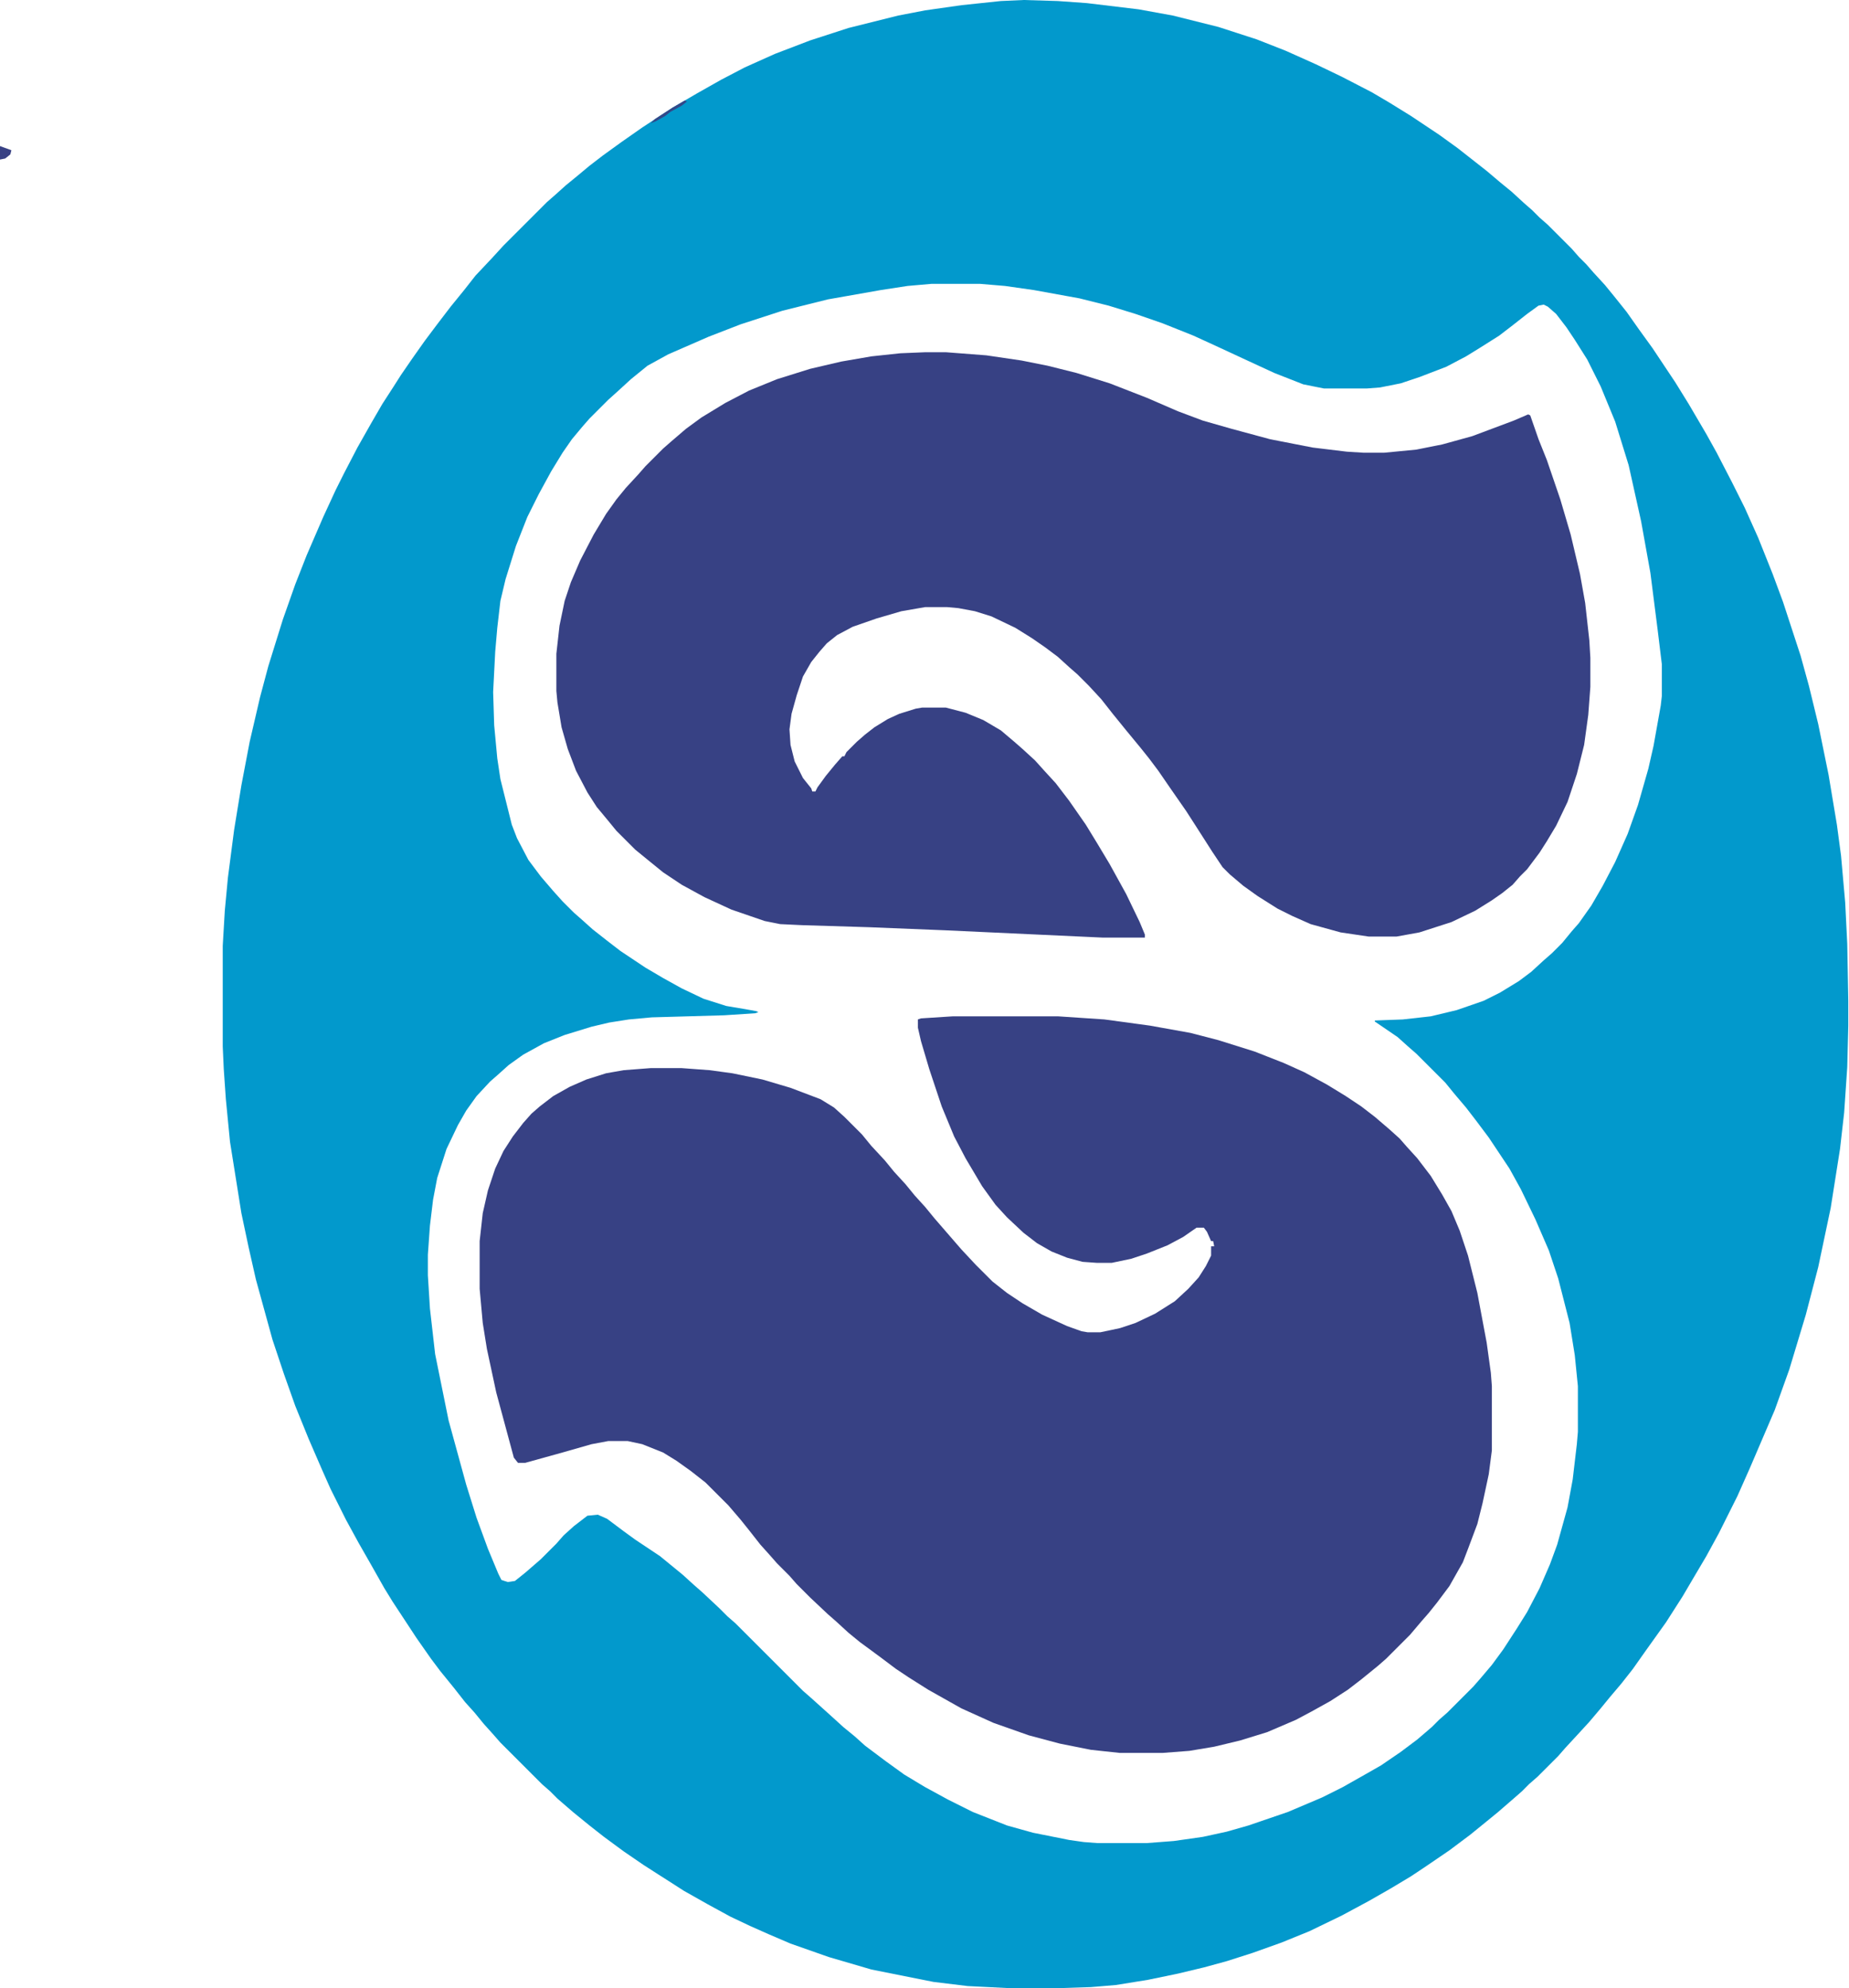 <svg width="93" height="100" viewBox="0 0 93 100" fill="none" xmlns="http://www.w3.org/2000/svg">
<path d="M51.484 0L53.204 0.052L54.663 0.156L57.269 0.469L58.988 0.782L61.281 1.355L63.209 1.98L64.668 2.553L66.18 3.231L67.482 3.856L68.994 4.638L69.879 5.159L70.974 5.836L72.381 6.774L73.319 7.452L74.778 8.598L75.455 9.171L76.029 9.64L76.654 10.214L77.071 10.578L77.436 10.943L77.852 11.308L79.051 12.507L79.416 12.923L79.781 13.288L80.145 13.705L80.719 14.33L81.188 14.904L81.813 15.685L82.438 16.571L83.116 17.509L84.262 19.229L84.939 20.323L85.825 21.834L86.346 22.772L87.128 24.284L87.753 25.534L88.431 27.045L89.16 28.869L89.681 30.276L90.567 32.986L90.984 34.497L91.453 36.425L91.974 38.979L92.391 41.48L92.6 43.043L92.808 45.388L92.912 47.473L92.965 50.339V51.589L92.912 53.674L92.756 55.967L92.548 57.791L92.079 60.761L91.453 63.731L90.828 66.128L89.994 68.89L89.265 70.922L88.014 73.841L87.389 75.248L86.451 77.124L85.825 78.27L85.148 79.416L84.627 80.302L83.793 81.605L82.751 83.064L82.126 83.95L81.552 84.68L80.979 85.357L80.51 85.93L79.937 86.608L79.364 87.233L78.738 87.91L78.374 88.327L77.331 89.37L76.914 89.734L76.55 90.099L76.133 90.464L75.351 91.141L74.778 91.61L73.944 92.288L72.902 93.069L71.755 93.851L70.974 94.372L69.932 94.997L68.837 95.623L67.482 96.352L65.867 97.134L64.46 97.707L63.001 98.228L61.698 98.645L60.552 98.958L59.249 99.27L57.738 99.583L56.122 99.844L54.872 99.948L53.256 100H50.755L48.671 99.896L46.951 99.687L43.824 99.062L41.688 98.437L39.76 97.759L38.665 97.29L37.727 96.873L36.737 96.404L35.591 95.779L34.392 95.102L33.663 94.633L33.09 94.268L32.36 93.799L31.37 93.121L30.38 92.392L29.65 91.819L28.817 91.141L28.035 90.464L27.67 90.099L27.253 89.734L25.169 87.65L24.804 87.233L24.335 86.712L23.866 86.139L23.397 85.618L22.824 84.888L22.146 84.054L21.677 83.429L20.948 82.387L19.749 80.563L19.332 79.885L18.655 78.687L18.03 77.593L17.404 76.446L16.623 74.883L16.206 73.945L15.528 72.381L14.851 70.714L14.278 69.099L13.704 67.379L12.871 64.356L12.506 62.741L12.141 61.021L11.568 57.426L11.36 55.289L11.255 53.778L11.203 52.632V47.577L11.307 45.805L11.464 44.138L11.776 41.74L12.141 39.5L12.558 37.311L13.079 35.07L13.496 33.507L14.226 31.162L14.851 29.39L15.424 27.931L16.258 26.003L16.883 24.648L17.3 23.814L17.977 22.512L18.655 21.313L19.228 20.323L19.801 19.437L20.166 18.864L20.739 18.03L21.365 17.144L21.99 16.311L22.667 15.425L23.345 14.591L23.918 13.861L24.752 12.976L25.325 12.35L27.514 10.162L27.931 9.797L28.452 9.328L29.025 8.859L29.65 8.338L30.328 7.817L31.266 7.139L32.308 6.41L33.819 5.419L35.07 4.69L36.268 4.013L37.467 3.387L38.978 2.71L40.75 2.032L42.678 1.407L45.179 0.782L46.534 0.521L48.358 0.261L50.338 0.052L51.484 0ZM46.847 14.278L45.648 14.383L44.293 14.591L41.636 15.06L39.343 15.633L37.258 16.311L35.643 16.936L33.611 17.822L32.568 18.395L31.735 19.072L31.109 19.646L30.588 20.115L29.65 21.053L29.285 21.47L28.764 22.095L28.295 22.772L27.722 23.71L27.097 24.857L26.524 26.003L25.95 27.462L25.429 29.13L25.169 30.224L25.012 31.579L24.908 32.778L24.804 34.81L24.856 36.477L25.012 38.145L25.169 39.187L25.742 41.48L26.003 42.157L26.576 43.252L27.201 44.086L27.826 44.815L28.295 45.336L28.869 45.909L29.285 46.274L29.807 46.743L30.536 47.316L31.213 47.837L32.464 48.671L33.35 49.192L34.288 49.713L35.382 50.234L36.529 50.599L37.467 50.756L38.04 50.86L38.144 50.912L37.988 50.964L36.425 51.068L32.777 51.172L31.63 51.277L30.64 51.433L29.755 51.642L28.4 52.058L27.357 52.475L26.315 53.048L25.586 53.57L25.064 54.039L24.648 54.403L23.97 55.133L23.449 55.862L23.032 56.592L22.459 57.791L21.99 59.25L21.782 60.344L21.625 61.647L21.521 63.106V64.148L21.625 65.816L21.886 68.108L22.563 71.444L23.449 74.674L23.97 76.342L24.543 77.905L25.064 79.156L25.221 79.469L25.534 79.573L25.898 79.521L26.419 79.104L27.201 78.426L27.983 77.645L28.348 77.228L28.869 76.759L29.546 76.238L30.067 76.186L30.536 76.394L31.37 77.019L31.943 77.436L33.194 78.27L34.34 79.208L34.913 79.729L35.33 80.094L36.164 80.876L36.581 81.292L36.998 81.657L40.385 85.044L40.802 85.409L41.844 86.347L42.417 86.868L42.99 87.337L43.512 87.806L44.554 88.588L45.492 89.265L46.534 89.891L47.681 90.516L48.931 91.141L50.651 91.819L51.953 92.183L53.777 92.548L54.507 92.652L55.184 92.704H57.686L59.041 92.6L60.5 92.392L61.698 92.131L62.792 91.819L64.773 91.141L66.492 90.412L67.534 89.891L68.733 89.213L69.463 88.796L70.453 88.119L71.287 87.493L72.016 86.868L72.381 86.503L72.798 86.139L74.1 84.836L74.465 84.419L75.038 83.742L75.612 82.96L76.289 81.918L76.81 81.084L77.436 79.885L77.957 78.687L78.321 77.697L78.843 75.821L79.103 74.414L79.311 72.642L79.364 72.017V69.724L79.207 68.16L78.947 66.545L78.374 64.304L77.904 62.897L77.227 61.334L76.498 59.823L75.924 58.781L74.882 57.217L74.257 56.383L73.736 55.706L73.162 55.029L72.694 54.455L71.234 52.996L70.817 52.632L70.296 52.163L69.15 51.381V51.329L70.557 51.277L71.964 51.12L73.267 50.808L74.622 50.339L75.455 49.922L76.393 49.349L77.019 48.88L77.644 48.306L78.061 47.942L78.582 47.42L79.051 46.847L79.416 46.43L80.041 45.545L80.614 44.554L81.24 43.356L81.865 41.949L82.386 40.49L82.907 38.666L83.168 37.52L83.532 35.487L83.585 35.018V33.403L83.376 31.683L83.011 28.817L82.542 26.212L81.917 23.398L81.24 21.209L80.51 19.437L79.833 18.082L79.207 17.092L78.79 16.467L78.269 15.79L77.852 15.425L77.644 15.32L77.383 15.373L76.81 15.79L76.081 16.363L75.403 16.884L74.413 17.509L73.736 17.926L72.746 18.447L71.391 18.968L70.453 19.281L69.41 19.489L68.733 19.541H66.597L65.554 19.333L64.095 18.76L62.74 18.134L61.281 17.457L60.031 16.884L58.467 16.259L57.112 15.79L55.758 15.373L54.298 15.008L52.006 14.591L50.547 14.383L49.296 14.278H46.847Z" fill="#0299CC"/>
<path d="M47.94 51.119H53.203L55.548 51.276L57.84 51.588L59.873 51.953L61.28 52.318L63.104 52.891L64.563 53.464L65.605 53.933L66.751 54.558L67.689 55.132L68.471 55.653L69.148 56.174L69.878 56.799L70.399 57.268L70.764 57.685L71.285 58.258L71.962 59.144L72.536 60.082L73.005 60.916L73.421 61.906L73.838 63.157L74.307 65.033L74.776 67.534L74.985 69.045L75.037 69.723V72.953L74.881 74.152L74.568 75.611L74.307 76.653L73.838 77.904L73.578 78.581L72.9 79.78L72.275 80.614L71.858 81.135L71.493 81.552L70.92 82.229L69.722 83.428L69.305 83.792L68.471 84.47L67.794 84.991L66.908 85.564L65.97 86.085L65.188 86.502L63.729 87.127L62.374 87.544L61.071 87.857L59.821 88.066L58.466 88.17H56.329L54.87 88.013L53.307 87.701L51.744 87.284L49.972 86.659L48.356 85.929L46.689 84.991L45.699 84.366L45.073 83.949L44.24 83.323L43.249 82.594L42.676 82.125L42.051 81.552L41.634 81.187L40.748 80.353L40.071 79.676L39.706 79.259L39.081 78.633L38.716 78.217L38.247 77.695L37.674 76.966L37.257 76.445L36.632 75.715L35.485 74.569L34.755 73.996L34.026 73.475L33.349 73.058L32.306 72.641L31.577 72.484H30.587L29.753 72.641L28.294 73.058L26.418 73.579H26.053L25.845 73.318L24.959 70.035L24.49 67.847L24.281 66.544L24.125 64.824V62.427L24.281 61.02L24.542 59.874L24.907 58.779L25.323 57.894L25.793 57.164L26.314 56.486L26.73 56.017L27.147 55.653L27.825 55.132L28.659 54.663L29.492 54.298L30.483 53.985L31.368 53.829L32.723 53.725H34.286L35.694 53.829L36.84 53.985L38.351 54.298L39.758 54.715L41.269 55.288L41.947 55.705L42.468 56.174L43.354 57.06L43.823 57.633L44.5 58.362L44.969 58.936L45.542 59.561L46.011 60.134L46.532 60.708L47.002 61.281L48.356 62.844L49.086 63.626L49.92 64.459L50.649 65.033L51.431 65.554L52.421 66.127L53.672 66.7L54.401 66.961L54.714 67.013H55.339L56.329 66.804L57.111 66.544L58.101 66.075L59.091 65.45L59.769 64.824L60.29 64.251L60.654 63.678L60.915 63.157V62.688H61.071L61.019 62.427H60.915L60.707 61.958L60.55 61.75H60.185L59.508 62.219L58.726 62.636L57.684 63.052L56.903 63.313L55.912 63.521H55.183L54.453 63.469L53.672 63.261L52.89 62.948L52.16 62.531L51.483 62.01L50.649 61.229L50.076 60.603L49.399 59.665L48.565 58.258L47.992 57.164L47.366 55.653L46.741 53.777L46.324 52.37L46.168 51.692V51.276L46.324 51.223L47.94 51.119Z" fill="#374184"/>
<path d="M46.536 17.717H47.578L49.61 17.873L51.382 18.134L52.685 18.394L54.144 18.759L55.811 19.28L57.687 20.01L59.251 20.687L60.501 21.156L61.96 21.573L63.889 22.094L66.025 22.511L67.745 22.719L68.578 22.771H69.621L71.236 22.615L72.539 22.355L74.05 21.938L76.135 21.156L76.864 20.843L76.968 20.895L77.385 22.094L77.802 23.136L78.479 25.116L79.001 26.888L79.469 28.868L79.73 30.328L79.939 32.203L79.991 33.089V34.548L79.886 35.956L79.678 37.467L79.313 38.926L78.844 40.333L78.271 41.531L77.802 42.313L77.437 42.886L76.812 43.72L76.447 44.085L76.082 44.502L75.561 44.919L75.04 45.283L74.206 45.804L73.008 46.378L71.392 46.899L70.246 47.107H68.839L67.432 46.899L65.921 46.482L64.983 46.065L64.253 45.7L63.263 45.075L62.534 44.554L61.856 43.98L61.491 43.616L60.97 42.834L60.136 41.531L59.667 40.802L58.834 39.603L58.261 38.769L57.792 38.144L57.375 37.623L56.645 36.737L55.968 35.903L55.395 35.174L54.769 34.496L54.196 33.923L53.779 33.558L53.206 33.037L52.581 32.568L51.903 32.099L51.069 31.578L49.871 31.005L49.037 30.744L48.203 30.588L47.63 30.536H46.536L45.337 30.744L44.087 31.109L42.888 31.526L42.106 31.943L41.585 32.36L41.22 32.777L40.804 33.298L40.387 34.027L40.074 34.965L39.813 35.903L39.709 36.685L39.761 37.467L39.97 38.3L40.387 39.134L40.804 39.655L40.856 39.812H41.012L41.116 39.603L41.533 39.03L42.002 38.457L42.367 38.04H42.471L42.575 37.831L43.096 37.31L43.513 36.946L43.982 36.581L44.66 36.164L45.233 35.903L46.067 35.643L46.379 35.591H47.578L48.568 35.851L49.454 36.216L50.34 36.737L51.017 37.31L51.434 37.675L52.059 38.248L52.528 38.769L53.102 39.395L53.779 40.281L54.613 41.479L55.186 42.417L55.811 43.459L56.645 44.971L57.323 46.378L57.583 47.003V47.159H55.447L47.578 46.794L43.722 46.638L40.335 46.534L39.24 46.482L38.459 46.325L36.791 45.752L35.436 45.127L34.29 44.502L33.352 43.876L32.518 43.199L31.945 42.73L31.007 41.792L30.538 41.219L30.017 40.593L29.548 39.864L28.974 38.769L28.558 37.675L28.245 36.581L28.037 35.33L27.984 34.757V32.881L28.141 31.474L28.401 30.223L28.714 29.285L29.183 28.191L29.86 26.888L30.486 25.846L31.007 25.116L31.476 24.543L32.101 23.866L32.466 23.449L33.352 22.563L33.769 22.198L34.498 21.573L35.28 21L36.478 20.27L37.677 19.645L39.084 19.072L40.751 18.551L42.315 18.186L43.826 17.925L45.285 17.769L46.536 17.717Z" fill="#374184"/>
<path d="M0 7.348L0.573 7.556L0.521 7.765L0.261 7.973L0 8.025V7.348Z" fill="#384184"/>
<path d="M34.446 5.055L34.55 5.107L34.29 5.315L33.717 5.628L33.456 5.836L32.987 6.097L32.727 6.201L32.935 5.993L33.821 5.419L34.446 5.055Z" fill="#334889"/>
</svg>
